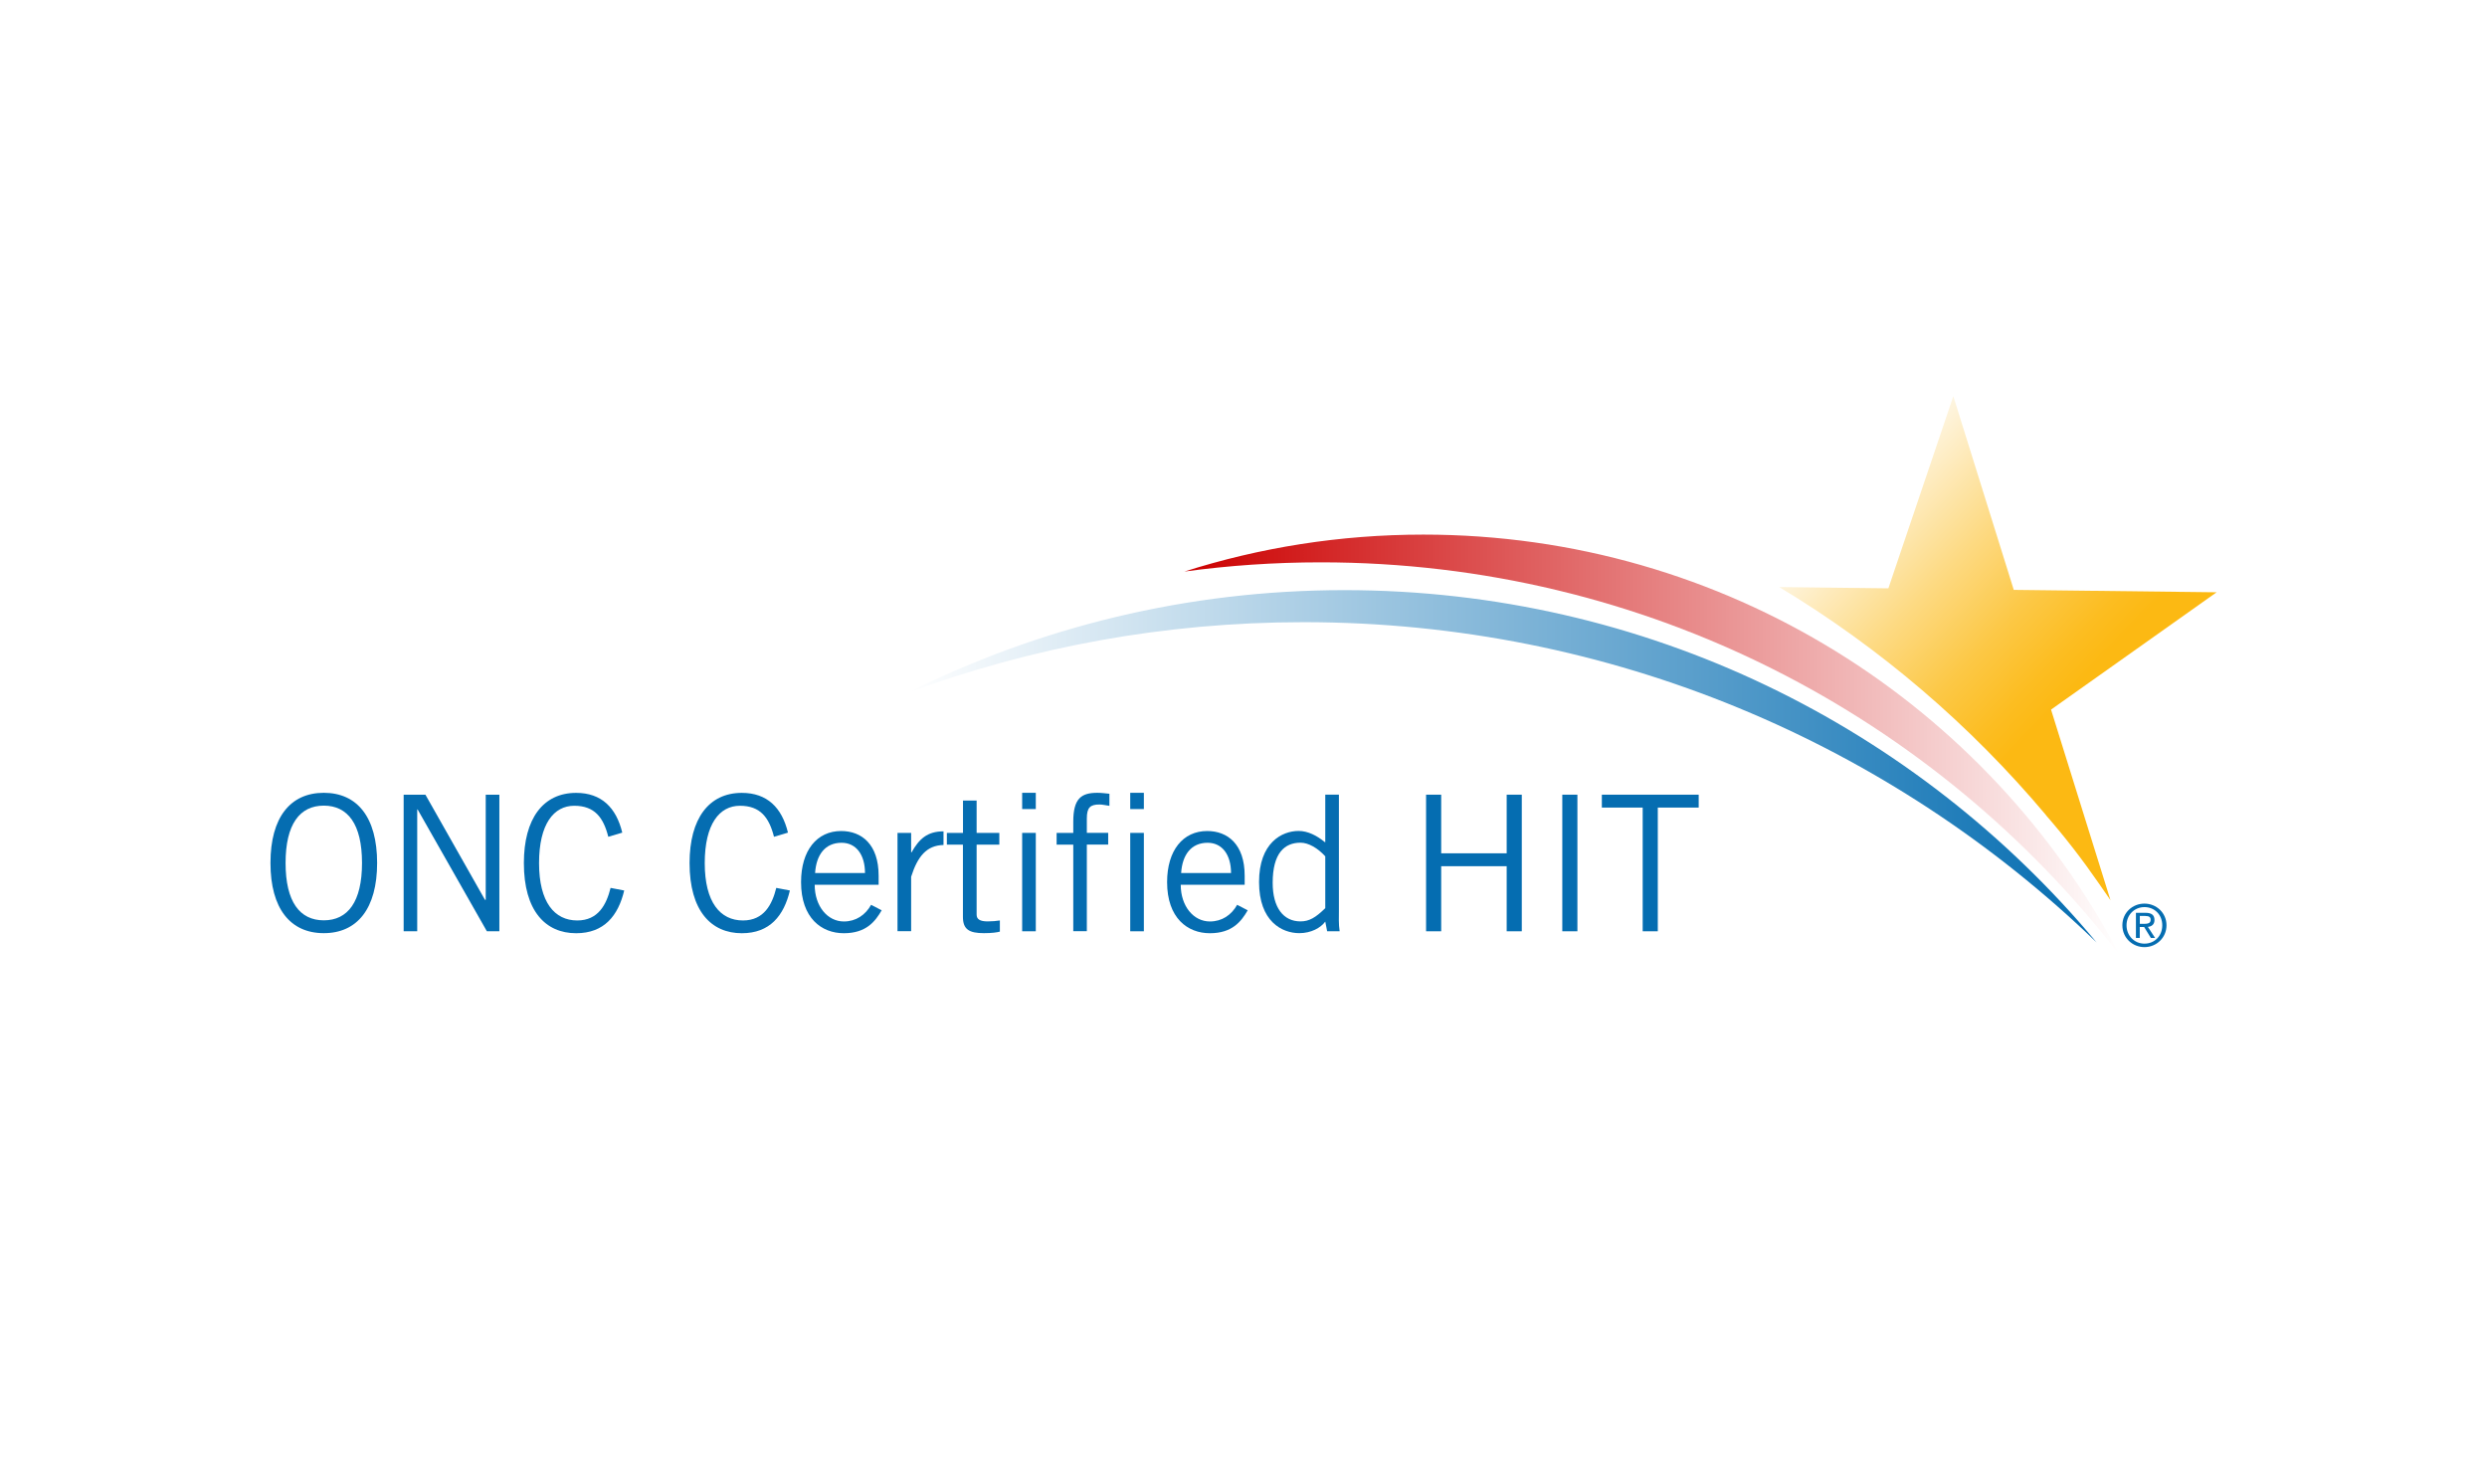 <?xml version="1.0" encoding="UTF-8"?> <svg xmlns="http://www.w3.org/2000/svg" xmlns:xlink="http://www.w3.org/1999/xlink" id="Layer_1" viewBox="0 0 370.29 221.02"><defs><style>.cls-1{fill:url(#linear-gradient);}.cls-2{fill:#fff;}.cls-3{fill:#056db1;}.cls-4{fill:url(#linear-gradient-3);}.cls-5{fill:url(#linear-gradient-2);}</style><linearGradient id="linear-gradient" x1="275.84" y1="67.23" x2="310.69" y2="100.41" gradientUnits="userSpaceOnUse"><stop offset="0" stop-color="#fff"></stop><stop offset=".15" stop-color="#fef2d6"></stop><stop offset=".46" stop-color="#fdda83"></stop><stop offset=".71" stop-color="#fcc846"></stop><stop offset=".9" stop-color="#fcbd21"></stop><stop offset="1" stop-color="#fcb913"></stop></linearGradient><linearGradient id="linear-gradient-2" x1="176.35" y1="110.94" x2="315.65" y2="110.94" gradientUnits="userSpaceOnUse"><stop offset="0" stop-color="#c00"></stop><stop offset="1" stop-color="#fff"></stop></linearGradient><linearGradient id="linear-gradient-3" x1="135.06" y1="114.11" x2="312.15" y2="114.11" gradientUnits="userSpaceOnUse"><stop offset="0" stop-color="#fff"></stop><stop offset="1" stop-color="#056db1"></stop></linearGradient></defs><rect class="cls-2" y="-74.63" width="370.29" height="370.29"></rect><g><g><path class="cls-1" d="M304.63,121.4c2.8,3.21,5.41,6.59,7.84,10.11,.6,.84,1.18,1.69,1.76,2.54l-8.85-28.38,24.65-17.47-30.2-.36-9-28.84-9.67,28.61-16.25-.19c15.06,9.07,28.48,20.58,39.73,33.97Z"></path><path class="cls-5" d="M196.65,83.74c48.45,0,91.53,22.94,119,58.54-19.61-37.26-58.7-62.67-103.73-62.67-12.4,0-24.35,1.93-35.57,5.5,6.64-.9,13.41-1.37,20.3-1.37Z"></path><path class="cls-4" d="M194.11,92.65c45.86,0,87.47,18.17,118.05,47.69-26.74-32.06-66.99-52.46-112-52.46-23.4,0-45.5,5.52-65.09,15.32,18.39-6.82,38.28-10.55,59.05-10.55Z"></path></g><g><path class="cls-3" d="M48.21,118.06c4.99,0,7.94,3.66,7.94,10.45s-2.96,10.45-7.94,10.45-7.94-3.66-7.94-10.45,2.96-10.45,7.94-10.45Zm0,18.99c3.58,0,5.69-2.76,5.69-8.54s-2.11-8.54-5.69-8.54-5.69,2.76-5.69,8.54,2.11,8.54,5.69,8.54Z"></path><path class="cls-3" d="M60.1,138.68v-20.34h3.24l8.87,15.66h.11v-15.66h2.03v20.34h-1.86l-10.31-18.14h-.06v18.14h-2.03Z"></path><path class="cls-3" d="M92.94,132.6c-.9,3.77-2.99,6.37-7.16,6.37-4.56,0-7.78-3.32-7.78-10.45,0-6.62,2.87-10.45,7.78-10.45,3.77,0,5.97,2.2,6.87,5.92l-2.08,.62c-.73-2.87-2.03-4.62-5.07-4.62s-5.24,2.7-5.24,8.54,2.31,8.54,5.69,8.54c3.13,0,4.34-2.37,4.96-4.85l2.03,.39Z"></path><path class="cls-3" d="M117.61,132.6c-.9,3.77-2.99,6.37-7.16,6.37-4.56,0-7.78-3.32-7.78-10.45,0-6.62,2.87-10.45,7.78-10.45,3.77,0,5.97,2.2,6.87,5.92l-2.08,.62c-.73-2.87-2.03-4.62-5.07-4.62s-5.24,2.7-5.24,8.54,2.31,8.54,5.69,8.54c3.13,0,4.34-2.37,4.96-4.85l2.03,.39Z"></path><path class="cls-3" d="M131.27,135.56c-.96,1.66-2.31,3.41-5.63,3.41s-6.37-2.25-6.37-7.61c0-4.73,2.37-7.61,5.97-7.61,3.04,0,5.58,1.97,5.58,6.65v1.35h-9.52c0,3.21,1.92,5.47,4.34,5.47,1.8,0,3.21-.96,4.06-2.48l1.58,.82Zm-2.48-5.55c0-2.7-1.3-4.51-3.49-4.51-2.45,0-3.77,1.8-3.94,4.51h7.44Z"></path><path class="cls-3" d="M133.63,124.03h2.03v2.9h.06c1.13-2,2.34-3.13,4.76-3.13v2.03c-2.54,.06-3.86,1.72-4.82,4.73v8.11h-2.03v-14.65Z"></path><path class="cls-3" d="M143.38,124.03v-4.82h2.03v4.82h3.38v1.75h-3.38v10.42c0,.68,.48,1.01,1.66,1.01,.68,0,1.27-.06,1.8-.14v1.66c-.37,.11-1.18,.23-2.37,.23-2.2,0-3.13-.56-3.13-2.42v-10.76h-2.39v-1.75h2.39Z"></path><path class="cls-3" d="M154.22,118.06v2.42h-2.03v-2.42h2.03Zm-2.03,5.97h2.03v14.65h-2.03v-14.65Z"></path><path class="cls-3" d="M159.8,138.68v-12.9h-2.48v-1.75h2.48v-1.66c0-3.46,1.18-4.31,3.58-4.31,.59,0,1.21,.08,1.8,.14v1.8c-.48-.06-1.01-.2-1.47-.2-1.38,0-1.89,.45-1.89,2.08v2.14h3.18v1.75h-3.18v12.9h-2.03Z"></path><path class="cls-3" d="M170.31,118.06v2.42h-2.03v-2.42h2.03Zm-2.03,5.97h2.03v14.65h-2.03v-14.65Z"></path><path class="cls-3" d="M185.77,135.56c-.96,1.66-2.31,3.41-5.63,3.41s-6.37-2.25-6.37-7.61c0-4.73,2.37-7.61,5.97-7.61,3.04,0,5.58,1.97,5.58,6.65v1.35h-9.52c0,3.21,1.92,5.47,4.34,5.47,1.8,0,3.21-.96,4.06-2.48l1.58,.82Zm-2.48-5.55c0-2.7-1.3-4.51-3.49-4.51-2.45,0-3.77,1.8-3.94,4.51h7.44Z"></path><path class="cls-3" d="M199.35,118.34v17.13c0,1.07-.06,2.14,.11,3.21h-1.86l-.28-1.44c-.68,.93-2.11,1.72-3.86,1.72-2.59,0-6-1.75-6-7.61s3.41-7.61,5.89-7.61c1.38,0,2.73,.7,3.86,1.63l.11,.06v-7.1h2.03Zm-2.03,9.18c-1.1-1.21-2.48-2.03-3.69-2.03-2.37,0-4.14,1.55-4.14,5.97,0,3.72,1.61,5.75,4.14,5.75,1.3,0,2.25-.56,3.69-1.97v-7.72Z"></path><path class="cls-3" d="M226.58,118.34v20.34h-2.25v-9.69h-9.75v9.69h-2.25v-20.34h2.25v8.73h9.75v-8.73h2.25Z"></path><path class="cls-3" d="M234.86,118.34v20.34h-2.25v-20.34h2.25Z"></path><path class="cls-3" d="M246.83,120.26v18.42h-2.25v-18.42h-6.08v-1.92h14.42v1.92h-6.09Z"></path></g><path class="cls-3" d="M319.29,134.56c1.77,0,3.28,1.37,3.28,3.23s-1.51,3.25-3.28,3.25-3.29-1.37-3.29-3.25,1.51-3.23,3.29-3.23Zm0,.52c-1.5,0-2.67,1.16-2.67,2.71s1.16,2.73,2.67,2.73,2.65-1.14,2.65-2.73-1.16-2.71-2.65-2.71Zm-.69,4.59h-.58v-3.74h1.43c.89,0,1.33,.33,1.33,1.07,0,.67-.42,.96-.98,1.03l1.07,1.64h-.63l-1-1.63h-.65v1.63Zm0-2.1h.68c.7,0,.93-.2,.93-.61,0-.36-.18-.56-.83-.56h-.78v1.17Z"></path></g></svg> 